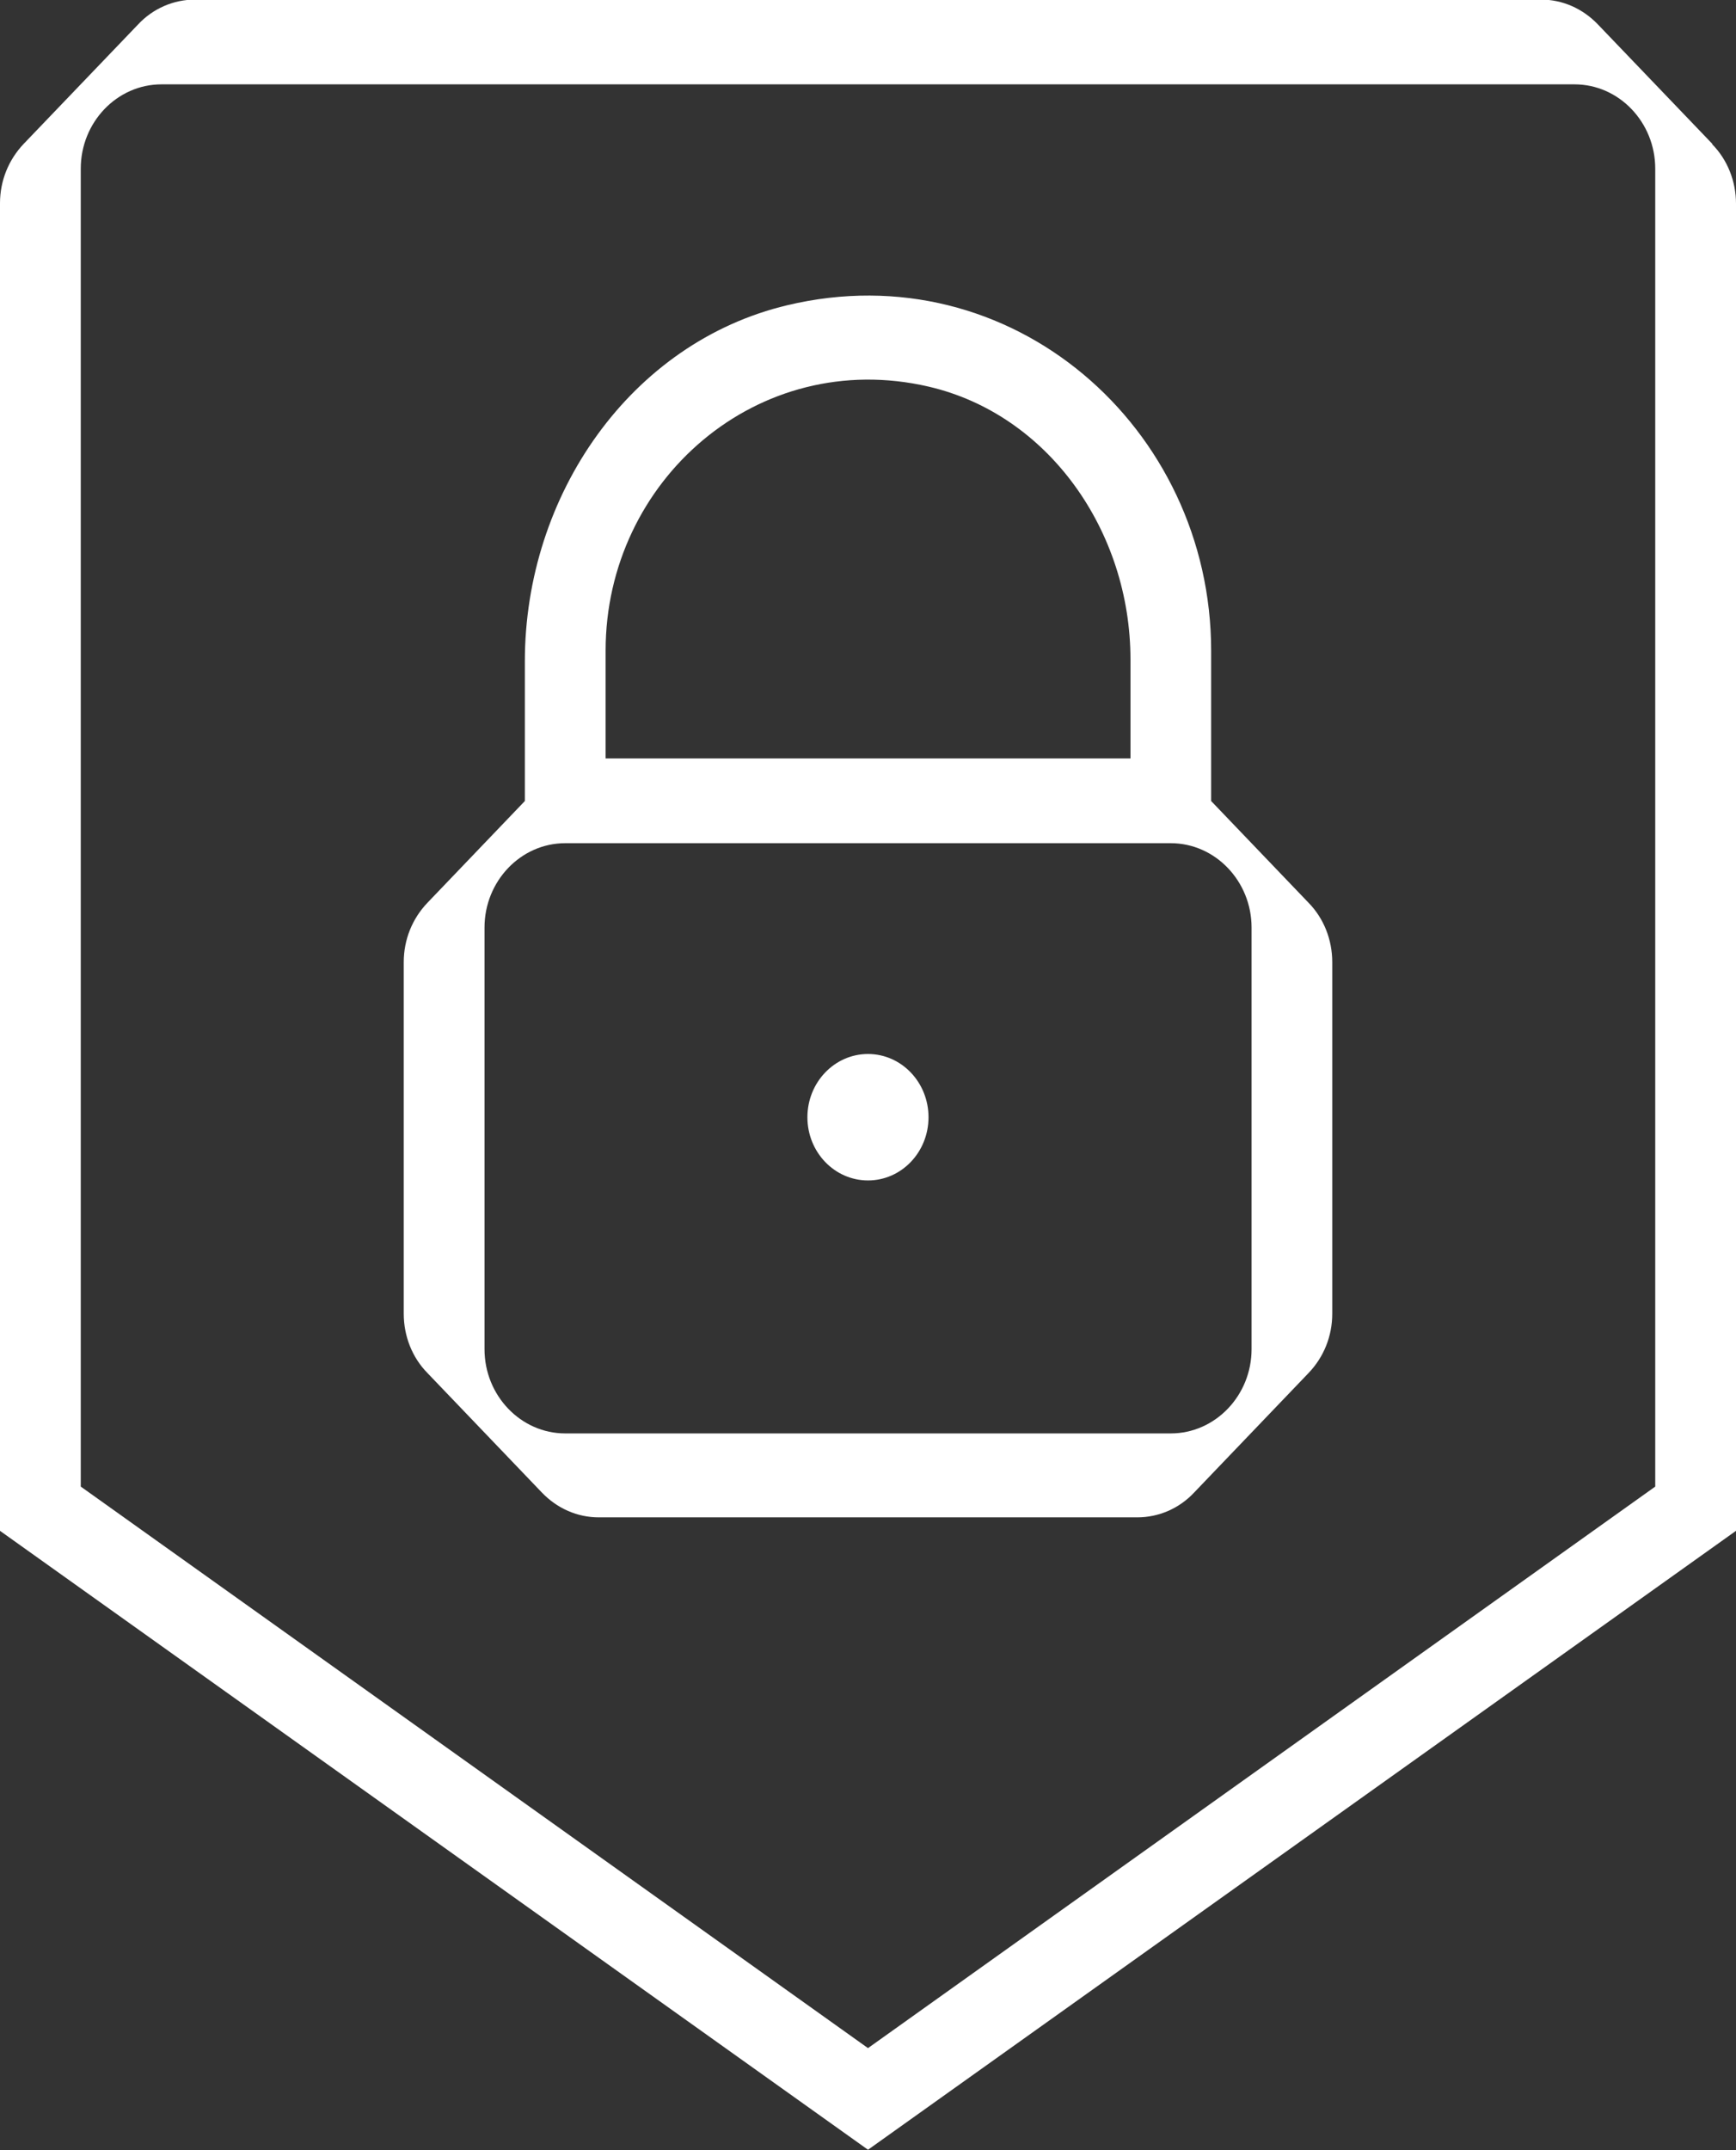 <svg width="21" height="26" viewBox="0 0 21 26" fill="none" xmlns="http://www.w3.org/2000/svg">
<rect x="0" y="0" width="21" height="26" fill="#333333" stroke="none"/>
<g id="Layer_1" clip-path="url(#clip0_141_168)">
<path id="Vector" d="M15.828 10.915L14.446 9.472C14.261 9.278 14.016 9.171 13.758 9.171H7.243C6.984 9.171 6.735 9.278 6.554 9.472L5.172 10.915C4.986 11.109 4.884 11.364 4.884 11.634V15.886C4.884 16.156 4.986 16.416 5.172 16.604L6.554 18.047C6.74 18.241 6.984 18.348 7.243 18.348H13.758C14.016 18.348 14.265 18.241 14.446 18.047L15.828 16.604C16.014 16.411 16.116 16.156 16.116 15.886V11.634C16.116 11.364 16.014 11.104 15.828 10.915ZM15.14 16.314C15.14 16.875 14.7 17.333 14.163 17.333H6.837C6.3 17.333 5.861 16.875 5.861 16.314V11.216C5.861 10.655 6.3 10.196 6.837 10.196H14.163C14.7 10.196 15.14 10.655 15.14 11.216V16.314Z" fill="white"/>
<path id="Vector_2" d="M14.651 9.686H13.675V7.973C13.675 6.424 12.683 5.011 11.233 4.675C9.167 4.196 7.326 5.812 7.326 7.866V9.691H6.349V7.999C6.349 5.98 7.633 4.14 9.523 3.691C12.234 3.044 14.651 5.169 14.651 7.871V9.696V9.686Z" fill="white"/>
<path id="Vector_3" d="M11.232 13.51C11.232 13.088 10.905 12.745 10.5 12.745C10.095 12.745 9.767 13.088 9.767 13.51C9.767 13.932 10.095 14.274 10.5 14.274C10.905 14.274 11.232 13.932 11.232 13.51Z" fill="white"/>
<path id="Vector_4" d="M20.712 1.738L19.33 0.296C19.144 0.102 18.9 -0.005 18.641 -0.005H2.359C2.1 -0.005 1.851 0.102 1.67 0.296L0.288 1.738C0.103 1.932 0 2.187 0 2.457V18.511L10.5 25.995L21 18.511V2.462C21 2.192 20.897 1.932 20.712 1.744V1.738ZM20.023 17.976L10.5 24.766L0.977 17.976V2.039C0.977 1.478 1.416 1.02 1.953 1.02H19.047C19.584 1.02 20.023 1.478 20.023 2.039V17.976Z" fill="white"/>
</g>
<defs>
<clipPath id="clip0_141_168">
<rect width="21" height="26" fill="white"/>
</clipPath>
</defs>
</svg>

